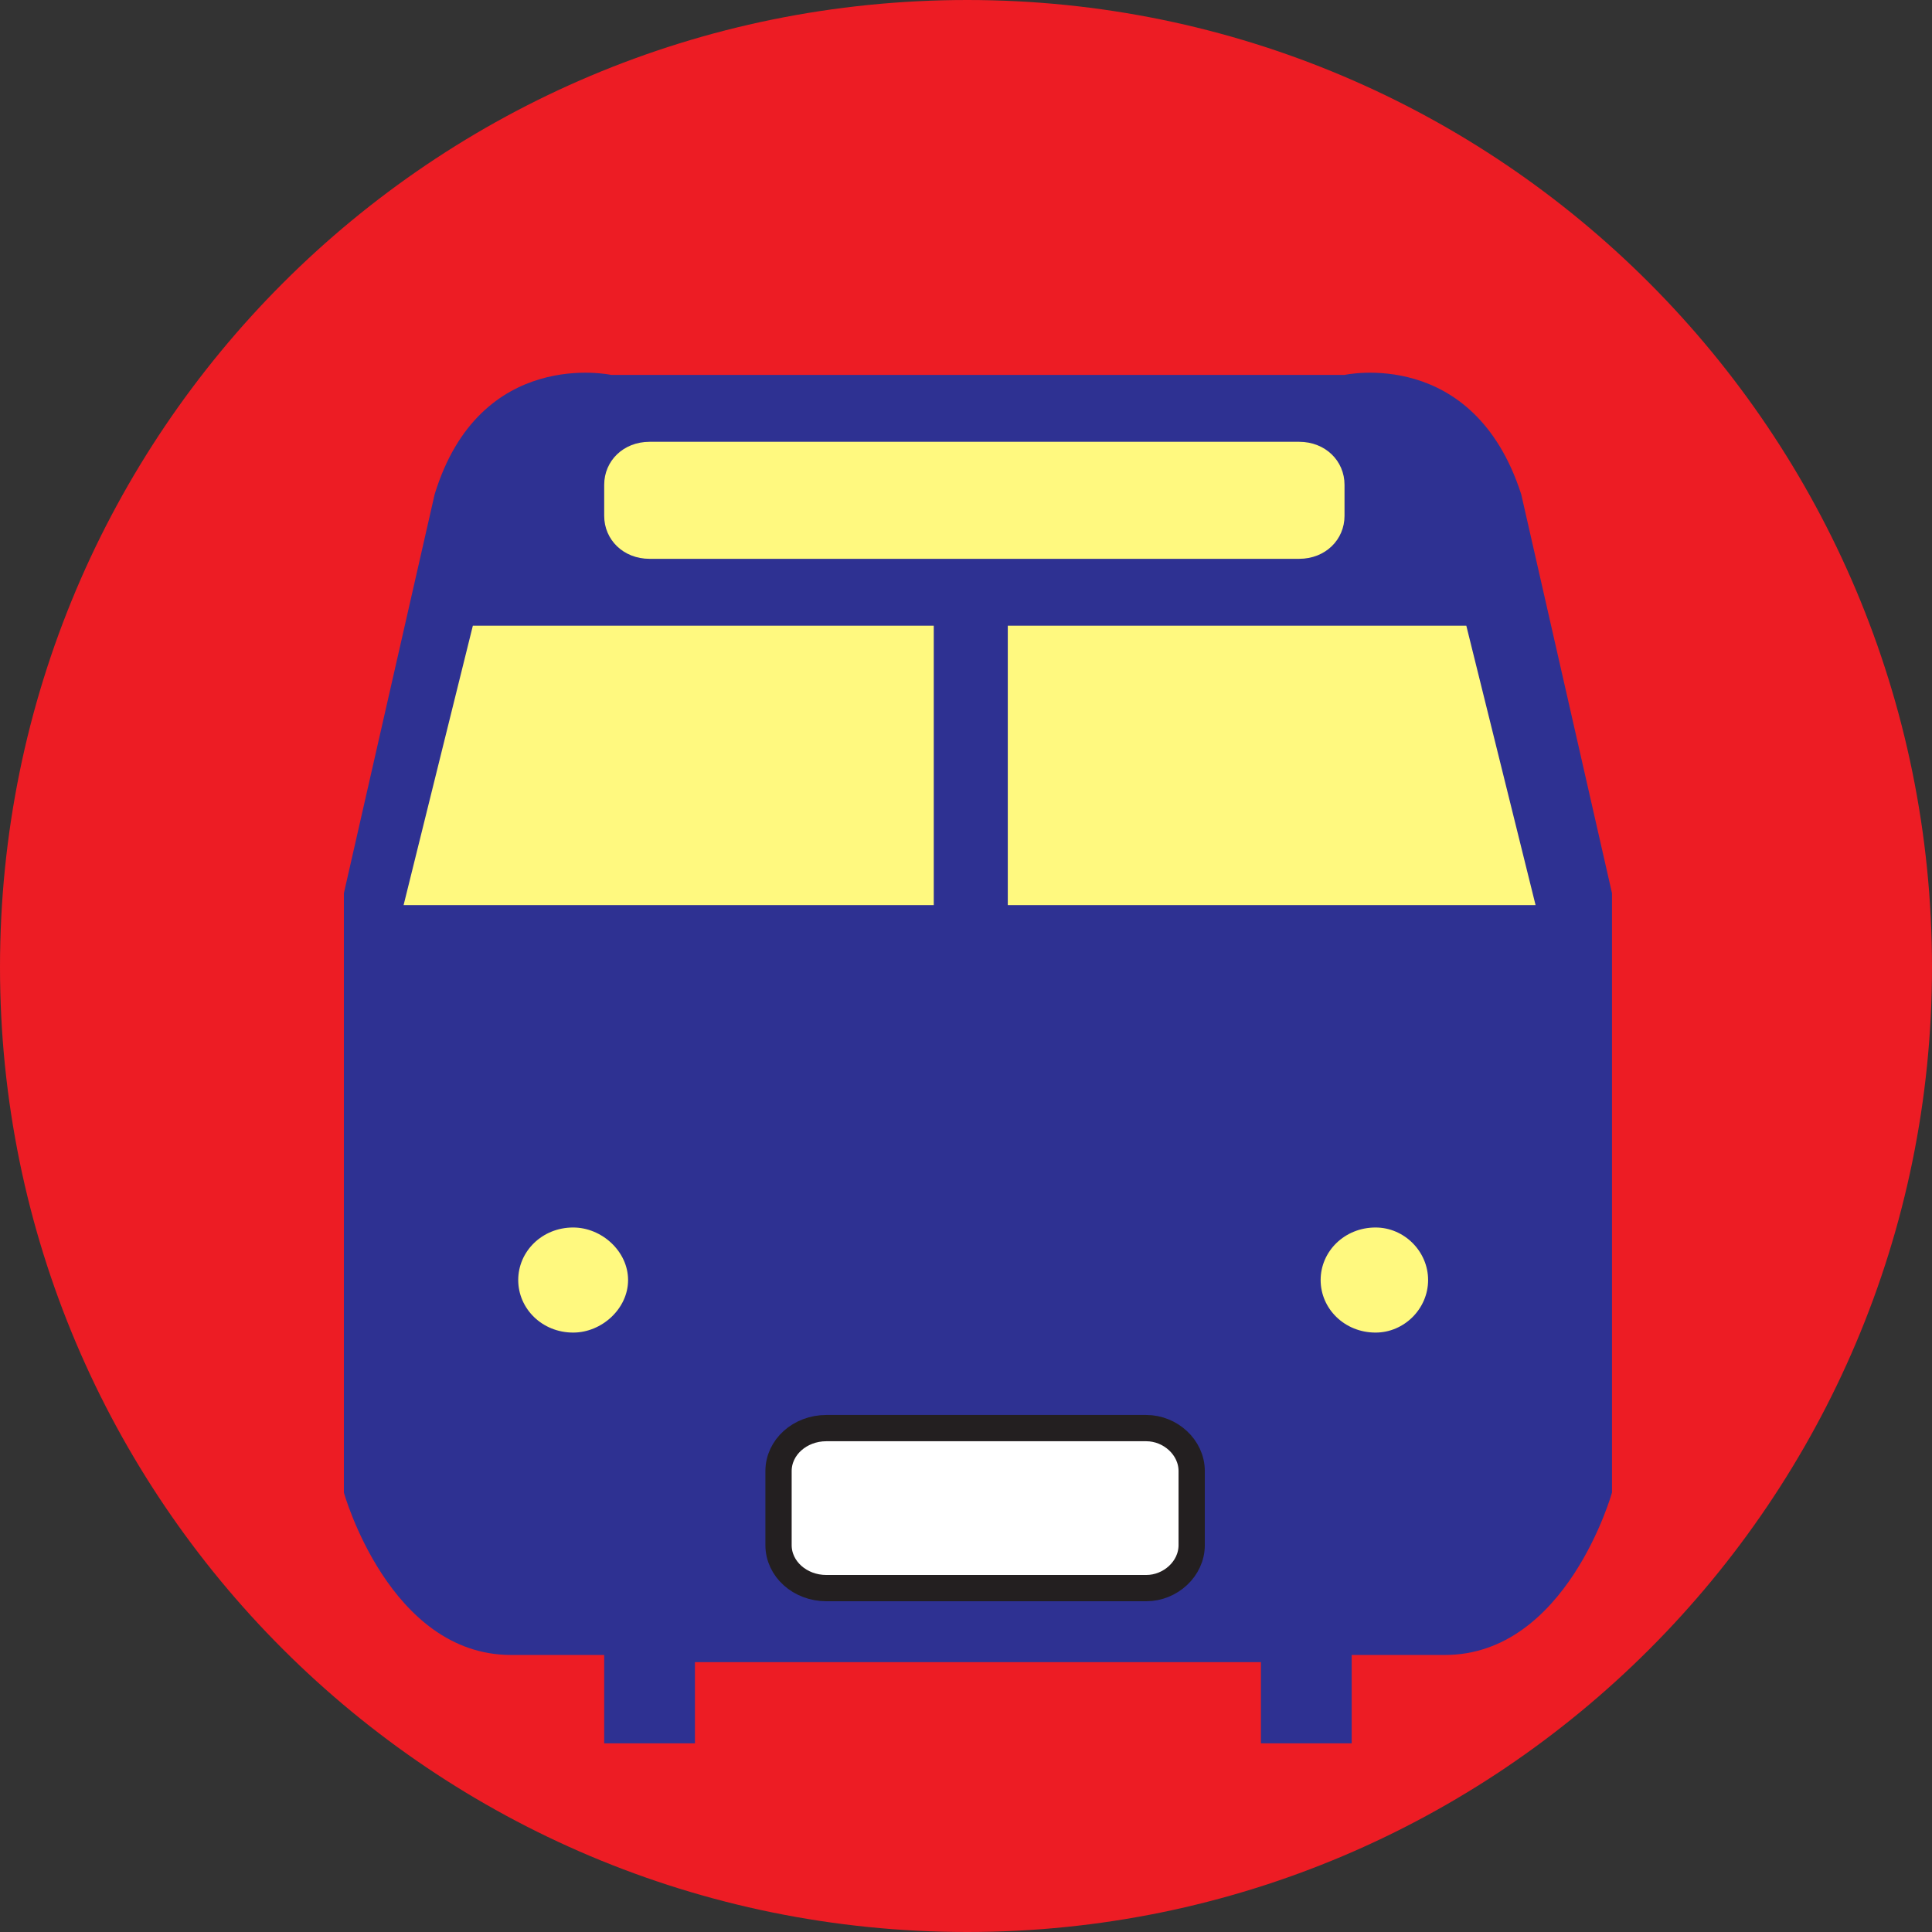 <svg xmlns="http://www.w3.org/2000/svg" width="606.75" height="606.75"><rect width="100%" height="100%" fill="#333333" stroke="none"/><path fill="#ed1c24" fill-rule="evenodd" d="M303.75 606.75c167.25 0 303-135.75 303-303C606.75 135.75 471 0 303.75 0 135.75 0 0 135.75 0 303.75c0 167.25 135.75 303 303.75 303"/><path fill="#2e3192" fill-rule="evenodd" d="M309 522h-90.75v25.5h-28.5v-27.75H160.5c-38.25 0-52.5-51-52.5-51V280.5l28.5-125.25c14.25-46.5 55.5-37.5 55.5-37.5h230.25s40.5-9 55.5 37.5l28.5 125.25v188.25s-14.25 51-52.5 51H424.5v27.75H396V522h-91.5 4.5"/><path fill="#fff97f" fill-rule="evenodd" d="M408 175.5c8.25 0 14.25-6 14.25-13.5v-9.75c0-7.5-6-13.5-14.25-13.5H204c-8.25 0-14.25 6-14.25 13.5V162c0 7.5 6 13.5 14.25 13.5h204m-228 243c9 0 17.25-7.5 17.25-16.5S189 385.5 180 385.5c-9.75 0-17.25 7.5-17.25 16.5s7.5 16.5 17.25 16.5m252 0c9 0 16.5-7.5 16.5-16.5s-7.5-16.5-16.5-16.5c-9.75 0-17.25 7.5-17.25 16.5s7.5 16.5 17.25 16.5M126.75 284.25l21.75-87.75h144.75v87.75h-166.5m355.5 0L460.5 196.5h-144v87.75h165.75"/><path fill="#fff" fill-rule="evenodd" d="M360 498.75c7.5 0 14.25-6 14.25-13.5V462c0-7.5-6.75-13.5-14.25-13.5H259.5c-8.25 0-15 6-15 13.5v23.25c0 7.5 6.75 13.5 15 13.5H360"/><path fill="none" stroke="#231f20" stroke-linecap="round" stroke-linejoin="round" stroke-miterlimit="10" stroke-width="8.25" d="M360 498.75c7.5 0 14.25-6 14.25-13.5V462c0-7.5-6.75-13.5-14.25-13.5H259.5c-8.25 0-15 6-15 13.5v23.25c0 7.5 6.75 13.5 15 13.5zm0 0"/></svg>
